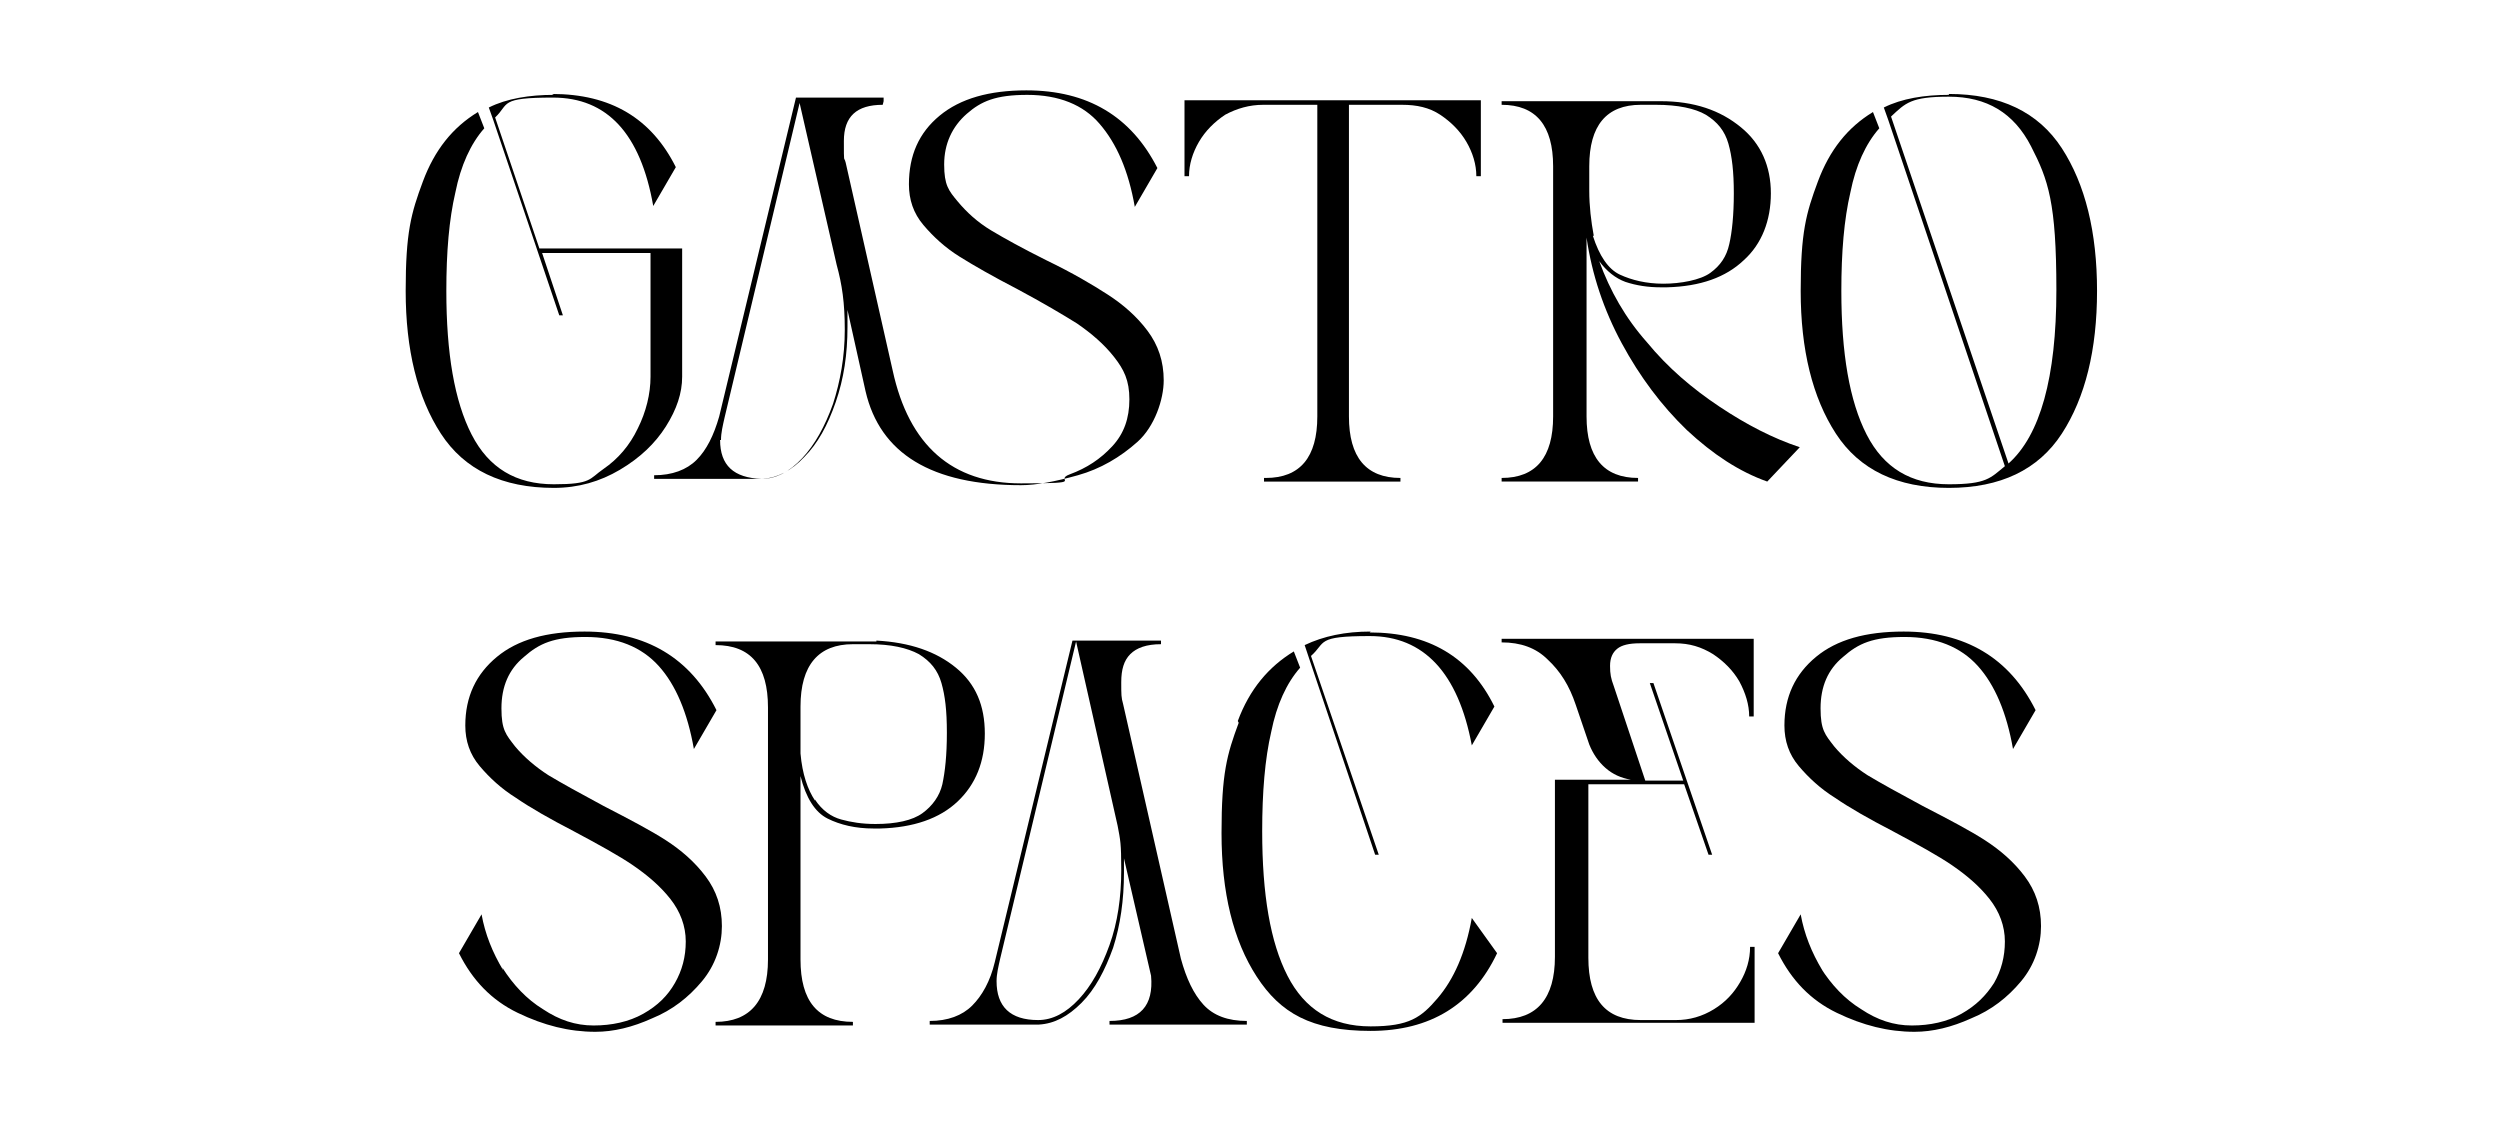 <?xml version="1.0" encoding="UTF-8"?>
<svg xmlns="http://www.w3.org/2000/svg" id="Layer_1" version="1.1" viewBox="0 0 276.7 124.6">
  <defs>
    
      .st0 {
        fill: #231f20;
      }
    
  </defs>
  <path class="st0" d="M61.1,10.4c6.5,0,11,2.7,13.7,8.1l-2.5,4.3h0c-1.4-8-5.1-12-11.1-12s-4.8.7-6.4,2.2l4.9,14.5h15.8v14.2c0,1.8-.6,3.6-1.8,5.5-1.2,1.9-2.9,3.5-5.1,4.8-2.2,1.3-4.6,2-7.3,2-5.7,0-9.9-2-12.5-6-2.6-4-3.9-9.3-3.9-15.8s.6-8.6,1.9-12.1,3.3-6,6.1-7.7l.7,1.8c-1.5,1.7-2.6,4.1-3.2,7.1-.7,3-1,6.6-1,10.9,0,6.9.9,12.2,2.8,15.9,1.9,3.7,4.9,5.5,9.1,5.5s3.9-.6,5.5-1.7c1.6-1.1,2.9-2.6,3.8-4.5.9-1.8,1.4-3.8,1.4-5.7v-13.7h-12l2.3,6.9h-.4l-7.3-21.6-.5-1.4c2-1,4.5-1.4,7.2-1.4Z"></path>
  <path class="st0" d="M97.7,11.6c-2.9,0-4.3,1.3-4.3,4s0,1.6.2,2.4l5.2,23c1.8,8.3,6.6,12.5,14.2,12.5s3.5-.3,5.4-1c1.9-.7,3.4-1.7,4.7-3.1,1.3-1.4,1.9-3.1,1.9-5.2s-.6-3.3-1.7-4.7c-1.1-1.4-2.5-2.6-4.1-3.7-1.6-1-3.8-2.3-6.6-3.8-2.7-1.4-4.8-2.6-6.4-3.6-1.6-1-2.9-2.2-4-3.5-1.1-1.3-1.6-2.8-1.6-4.5,0-3.2,1.1-5.7,3.4-7.6,2.3-1.9,5.5-2.8,9.6-2.8,6.8,0,11.6,2.9,14.5,8.6l-2.5,4.3h0c-.7-4-2-7-3.9-9.2-1.8-2.1-4.5-3.2-8-3.2s-5.1.7-6.7,2.1c-1.6,1.4-2.5,3.3-2.5,5.6s.5,2.9,1.5,4.1c1,1.2,2.2,2.3,3.7,3.2,1.5.9,3.5,2,6.1,3.3,2.9,1.4,5.1,2.7,6.8,3.8,1.7,1.1,3.2,2.4,4.4,4,1.2,1.6,1.8,3.4,1.8,5.5s-1,5.1-2.9,6.8c-1.9,1.7-4.1,3-6.6,3.7s-4.6,1.1-6.3,1.1c-9.9,0-15.6-3.5-17.2-10.4l-2-9c0,.4,0,1.1,0,1.9,0,3-.4,5.7-1.3,8.3-.9,2.6-2,4.6-3.5,6.1-1.4,1.5-3,2.3-4.6,2.4h-12v-.4c2,0,3.6-.6,4.7-1.7,1.1-1.1,1.9-2.7,2.5-4.8l8.5-35.3h9.7v.4ZM79.7,48.7c0,2.8,1.5,4.2,4.6,4.3,1.6,0,3.1-.8,4.5-2.3,1.4-1.5,2.5-3.5,3.4-6,.8-2.5,1.3-5.2,1.3-8.2s-.3-5-.9-7.2l-4.1-17.9-8.3,34.8c-.2.9-.4,1.7-.4,2.5Z"></path>
  <path class="st0" d="M140.1,52.9c3.8,0,5.7-2.3,5.7-6.8V11.6h-6c-1.5,0-2.9.4-4.2,1.1-1.2.8-2.2,1.8-2.9,3-.7,1.2-1.1,2.5-1.1,3.8h-.5v-8.4h32.8v8.4h-.5c0-1.3-.4-2.6-1.1-3.8-.7-1.2-1.7-2.2-2.9-3-1.2-.8-2.6-1.1-4.2-1.1h-5.9v34.5c0,4.5,1.9,6.8,5.7,6.8v.4h-15.1v-.4Z"></path>
  <path class="st0" d="M183.8,11.2c3.7,0,6.6,1,8.9,2.9,2.2,1.8,3.3,4.3,3.3,7.3s-1,5.6-3,7.4c-2,1.9-4.8,2.9-8.5,3h-.7c-1.4,0-2.7-.2-3.9-.6-1.1-.4-2.1-1.2-2.9-2.3,1.2,3.3,2.9,6.3,5.3,9,2.3,2.8,5,5.1,8,7.1,3,2,5.9,3.5,8.9,4.5l-3.6,3.8c-3.1-1.1-6-3-8.9-5.7-2.8-2.7-5.2-5.9-7.2-9.6-2-3.7-3.3-7.6-3.9-11.7v19.8c0,4.5,1.9,6.8,5.7,6.8v.4h-15.1v-.4c3.8,0,5.7-2.3,5.7-6.8v-27.7c0-4.5-1.9-6.8-5.7-6.8v-.4h17.4ZM176.3,26.1c.7,2.2,1.7,3.7,3,4.3,1.3.6,2.9,1,4.8,1s4.1-.4,5.2-1.2c1.1-.8,1.8-1.8,2.1-3.2.3-1.3.5-3.2.5-5.6s-.2-4.1-.6-5.5c-.4-1.4-1.2-2.4-2.5-3.2-1.2-.7-3.1-1.1-5.5-1.1h-1.7c-3.8,0-5.7,2.3-5.7,6.8v2.7c0,1.7.2,3.4.5,5Z"></path>
  <path class="st0" d="M215.7,10.4c5.7,0,9.9,2,12.5,6,2.6,4,3.9,9.3,3.9,15.8s-1.3,11.8-3.9,15.8c-2.6,4-6.8,6-12.5,6s-9.9-2-12.5-6c-2.6-4-3.9-9.3-3.9-15.8s.6-8.6,1.9-12.1,3.3-6,6.1-7.7l.7,1.8c-1.5,1.7-2.6,4.1-3.2,7.1-.7,3-1,6.6-1,10.9,0,6.9.9,12.2,2.8,15.9,1.9,3.7,4.9,5.5,9.1,5.5s4.6-.7,6.2-2l-12.9-38.3-.5-1.4c2-1,4.5-1.4,7.2-1.4ZM222.3,51.3c3.5-3.1,5.3-9.5,5.3-19.2s-.9-12.2-2.8-15.9c-1.9-3.7-4.9-5.5-9.1-5.5s-4.8.7-6.4,2.2l13,38.4Z"></path>
  <path class="st0" d="M55.6,107.1c1.2,1.9,2.7,3.5,4.5,4.6,1.8,1.2,3.6,1.8,5.6,1.8s3.9-.4,5.5-1.3c1.6-.9,2.7-2,3.5-3.4.8-1.4,1.2-2.9,1.2-4.6s-.6-3.3-1.7-4.7c-1.1-1.4-2.5-2.6-4.1-3.7-1.6-1.1-3.8-2.3-6.6-3.8-2.7-1.4-4.8-2.6-6.4-3.7-1.6-1-2.9-2.2-4-3.5-1.1-1.3-1.6-2.8-1.6-4.5,0-3.2,1.2-5.7,3.5-7.6,2.3-1.9,5.5-2.8,9.7-2.8,6.8,0,11.7,2.9,14.6,8.7l-2.5,4.3h0c-.7-4-2-7.1-3.9-9.2-1.9-2.1-4.6-3.2-8.1-3.2s-5.1.7-6.8,2.2c-1.7,1.4-2.5,3.3-2.5,5.7s.5,2.9,1.5,4.2c1,1.2,2.3,2.3,3.7,3.2,1.5.9,3.5,2,6.1,3.4,2.9,1.5,5.2,2.7,6.9,3.8,1.7,1.1,3.2,2.4,4.4,4,1.2,1.6,1.8,3.4,1.8,5.5s-.7,4.3-2.2,6.1c-1.5,1.8-3.3,3.2-5.5,4.1-2.2,1-4.3,1.5-6.3,1.5-2.9,0-5.7-.7-8.6-2.1-2.9-1.4-5-3.6-6.5-6.6l2.5-4.3h0c.4,2.2,1.2,4.2,2.4,6.2Z"></path>
  <path class="st0" d="M97,70.9c3.7.2,6.6,1.2,8.8,3,2.2,1.8,3.2,4.2,3.2,7.3s-1,5.6-3,7.5c-2,1.9-4.9,2.9-8.6,3h-.7c-2,0-3.7-.4-5.1-1.1-1.4-.7-2.4-2.3-3-4.7v20.3c0,4.6,1.9,6.9,5.8,6.9v.4h-15.2v-.4c3.8,0,5.8-2.3,5.8-6.9v-27.9c0-4.6-1.9-6.9-5.8-6.9v-.4h17.8ZM90.2,88.5c.8,1.2,1.8,1.9,2.9,2.2,1.1.3,2.3.5,3.8.5,2.3,0,4.1-.4,5.2-1.2,1.1-.8,1.9-1.9,2.2-3.2.3-1.4.5-3.2.5-5.7s-.2-4.1-.6-5.5c-.4-1.4-1.2-2.4-2.5-3.2-1.3-.7-3.1-1.1-5.5-1.1h-1.8c-3.8,0-5.8,2.3-5.8,6.9v5.2c.2,2.3.8,4,1.6,5.2Z"></path>
  <path class="st0" d="M128.5,71.3c-1.6,0-2.7.4-3.4,1.1-.7.7-1,1.7-1,3.1s0,1.7.2,2.4l6.4,28.2c.6,2.2,1.4,3.9,2.5,5.1,1.1,1.2,2.7,1.8,4.8,1.8v.4h-15.2v-.4c3.4,0,4.9-1.7,4.6-5l-3-13v1.6c0,3-.4,5.8-1.2,8.3-.9,2.5-2,4.6-3.5,6.1-1.5,1.5-3,2.3-4.7,2.4h-12.1v-.4c2,0,3.6-.6,4.7-1.7,1.1-1.1,2-2.7,2.5-4.8l8.6-35.6h9.8v.4ZM110.3,108.6c0,2.8,1.5,4.3,4.6,4.3,1.6,0,3.1-.8,4.5-2.3,1.4-1.5,2.5-3.5,3.4-6,.9-2.5,1.3-5.3,1.3-8.3s-.1-3.3-.4-4.9l-4.6-20.4-8.4,35.1c-.2.9-.4,1.7-.4,2.5Z"></path>
  <path class="st0" d="M137,79.8c1.3-3.5,3.4-6,6.2-7.7l.7,1.8c-1.5,1.7-2.6,4.1-3.2,7.1-.7,3-1,6.7-1,11,0,7,.9,12.3,2.8,16,1.9,3.7,4.9,5.6,9.2,5.6s5.6-1,7.4-3.1,3.1-5,3.8-8.9l2.8,3.9c-2.7,5.7-7.4,8.6-14,8.6s-10-2-12.6-6c-2.6-4-3.9-9.3-3.9-15.9s.6-8.7,1.9-12.2ZM151.6,70c6.5,0,11.1,2.7,13.8,8.2l-2.5,4.3c-1.5-8-5.3-12.1-11.3-12.1s-4.8.7-6.5,2.2l7.5,22h-.4l-7.3-21.7-.5-1.5c2.1-1,4.5-1.5,7.3-1.5Z"></path>
  <path class="st0" d="M194.1,79.3h-.5c0-1.3-.4-2.6-1.1-3.9-.7-1.2-1.7-2.2-2.9-3-1.3-.8-2.6-1.2-4.2-1.2h-3.9c-1.2,0-2,.2-2.5.6-.5.4-.8,1-.8,1.9s.1,1.4.4,2.2l3.5,10.5h4.2l-3.7-10.8h.4l6.5,19h-.4l-2.7-7.8h-10.6v19.2c0,4.6,1.9,6.9,5.8,6.9h3.9c1.5,0,2.9-.4,4.2-1.2s2.2-1.8,2.9-3c.7-1.2,1.1-2.5,1.1-3.9h.5v8.4h-27.9v-.4c3.8,0,5.8-2.3,5.8-6.9v-19.6h8.4c-1.1-.2-2-.6-2.8-1.3-.8-.7-1.4-1.6-1.8-2.6l-1.5-4.4c-.7-2.1-1.7-3.7-3.1-5-1.3-1.3-3-1.9-5.1-1.9v-.4h27.9v8.4Z"></path>
  <path class="st0" d="M201.5,107.1c1.2,1.9,2.7,3.5,4.5,4.6,1.8,1.2,3.6,1.8,5.6,1.8s3.9-.4,5.5-1.3c1.6-.9,2.7-2,3.6-3.4.8-1.4,1.2-2.9,1.2-4.6s-.6-3.3-1.7-4.7c-1.1-1.4-2.5-2.6-4.1-3.7-1.6-1.1-3.8-2.3-6.6-3.8-2.7-1.4-4.8-2.6-6.4-3.7-1.6-1-2.9-2.2-4-3.5-1.1-1.3-1.6-2.8-1.6-4.5,0-3.2,1.2-5.7,3.5-7.6,2.3-1.9,5.5-2.8,9.7-2.8,6.8,0,11.7,2.9,14.6,8.7l-2.5,4.3h0c-.7-4-2-7.1-3.9-9.2-1.9-2.1-4.6-3.2-8.1-3.2s-5.1.7-6.8,2.2c-1.7,1.4-2.5,3.3-2.5,5.7s.5,2.9,1.5,4.2c1,1.2,2.3,2.3,3.7,3.2,1.5.9,3.5,2,6.1,3.4,2.9,1.5,5.2,2.7,6.9,3.8,1.7,1.1,3.2,2.4,4.4,4,1.2,1.6,1.8,3.4,1.8,5.5s-.7,4.3-2.2,6.1c-1.5,1.8-3.3,3.2-5.5,4.1-2.2,1-4.3,1.5-6.3,1.5-2.9,0-5.7-.7-8.6-2.1-2.9-1.4-5-3.6-6.5-6.6l2.5-4.3h0c.4,2.2,1.2,4.2,2.4,6.2Z"></path>
</svg>
